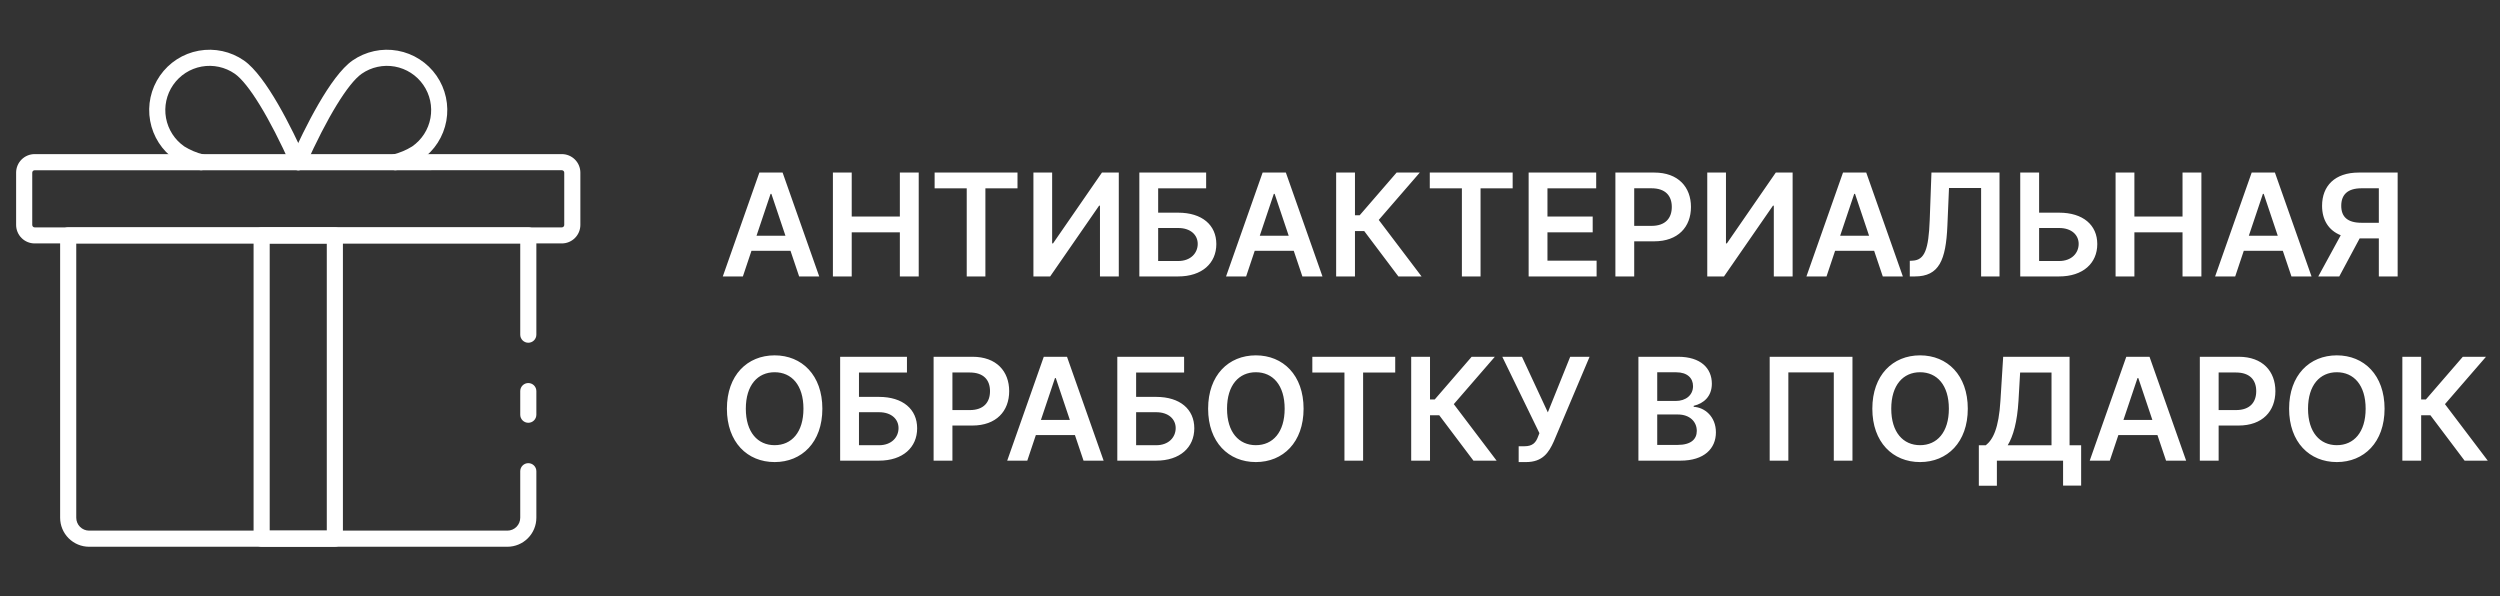 <?xml version="1.0" encoding="UTF-8"?> <svg xmlns="http://www.w3.org/2000/svg" width="285" height="68" viewBox="0 0 285 68" fill="none"><rect x="0" y="0" width="285" height="68" fill="#333333" stroke="none"/> <path d="M57.846 62.33H10.154C9.278 62.328 8.439 61.978 7.821 61.358C7.202 60.738 6.855 59.898 6.855 59.022V26.832C6.855 26.589 6.952 26.355 7.124 26.183C7.297 26.01 7.53 25.913 7.774 25.913H60.226C60.47 25.913 60.703 26.01 60.876 26.183C61.048 26.355 61.145 26.589 61.145 26.832V38.154C61.145 38.397 61.048 38.631 60.876 38.803C60.703 38.976 60.47 39.072 60.226 39.072C59.982 39.072 59.748 38.976 59.576 38.803C59.404 38.631 59.307 38.397 59.307 38.154V27.751H8.693V59.022C8.693 59.41 8.847 59.783 9.12 60.059C9.394 60.334 9.766 60.49 10.154 60.492H57.846C58.234 60.49 58.606 60.334 58.88 60.059C59.153 59.783 59.307 59.41 59.307 59.022V53.72C59.307 53.476 59.404 53.242 59.576 53.07C59.748 52.898 59.982 52.801 60.226 52.801C60.47 52.801 60.703 52.898 60.876 53.07C61.048 53.242 61.145 53.476 61.145 53.72V59.022C61.145 59.898 60.798 60.738 60.179 61.358C59.561 61.978 58.722 62.328 57.846 62.33V62.33Z" fill="white"></path> <path d="M60.226 48.197C59.982 48.197 59.748 48.101 59.576 47.928C59.404 47.756 59.307 47.522 59.307 47.279V44.586C59.307 44.342 59.404 44.109 59.576 43.936C59.748 43.764 59.982 43.667 60.226 43.667C60.47 43.667 60.703 43.764 60.876 43.936C61.048 44.109 61.145 44.342 61.145 44.586V47.279C61.145 47.522 61.048 47.756 60.876 47.928C60.703 48.101 60.47 48.197 60.226 48.197Z" fill="white"></path> <path d="M64.049 27.751H3.951C3.391 27.751 2.853 27.529 2.457 27.132C2.06 26.736 1.838 26.198 1.838 25.638V19.681C1.838 19.121 2.06 18.583 2.457 18.187C2.853 17.791 3.391 17.568 3.951 17.568H64.049C64.609 17.568 65.147 17.791 65.543 18.187C65.939 18.583 66.162 19.121 66.162 19.681V25.642C66.161 26.202 65.938 26.739 65.541 27.134C65.145 27.529 64.608 27.751 64.049 27.751V27.751ZM3.951 19.409C3.878 19.409 3.808 19.438 3.756 19.489C3.705 19.541 3.676 19.611 3.676 19.684V25.645C3.676 25.718 3.705 25.788 3.756 25.84C3.808 25.892 3.878 25.921 3.951 25.921H64.049C64.122 25.921 64.192 25.892 64.244 25.84C64.295 25.788 64.324 25.718 64.324 25.645V19.681C64.324 19.608 64.295 19.538 64.244 19.486C64.192 19.435 64.122 19.406 64.049 19.406L3.951 19.409Z" fill="white"></path> <path d="M45.087 19.409C44.865 19.409 44.651 19.328 44.483 19.183C44.316 19.037 44.207 18.836 44.177 18.616C44.146 18.397 44.196 18.173 44.317 17.988C44.438 17.802 44.623 17.666 44.836 17.606C45.595 17.415 46.319 17.109 46.984 16.697C47.529 16.319 47.993 15.838 48.352 15.281C48.71 14.724 48.955 14.102 49.073 13.45C49.191 12.798 49.179 12.13 49.039 11.482C48.898 10.835 48.632 10.222 48.254 9.677C47.877 9.133 47.396 8.668 46.839 8.31C46.282 7.951 45.659 7.706 45.008 7.588C44.356 7.47 43.687 7.482 43.04 7.623C42.392 7.763 41.779 8.03 41.235 8.407C39.672 9.497 37.283 13.407 34.839 18.864C34.79 18.975 34.719 19.074 34.632 19.157C34.544 19.24 34.441 19.305 34.328 19.348C34.215 19.391 34.095 19.411 33.974 19.408C33.854 19.404 33.735 19.377 33.625 19.328C33.514 19.279 33.415 19.208 33.332 19.121C33.249 19.033 33.184 18.93 33.141 18.817C33.098 18.704 33.078 18.584 33.081 18.463C33.085 18.343 33.112 18.224 33.161 18.114C34.695 14.684 37.645 8.668 40.187 6.897C40.93 6.382 41.767 6.019 42.65 5.827C43.533 5.635 44.445 5.619 45.335 5.78C46.224 5.941 47.073 6.276 47.833 6.765C48.593 7.254 49.249 7.887 49.764 8.63C50.28 9.373 50.643 10.21 50.835 11.093C51.027 11.976 51.043 12.888 50.882 13.778C50.721 14.667 50.386 15.516 49.897 16.276C49.408 17.036 48.775 17.692 48.032 18.207C47.202 18.736 46.294 19.129 45.34 19.373C45.258 19.396 45.172 19.408 45.087 19.409V19.409Z" fill="white"></path> <path d="M22.913 19.409C22.828 19.408 22.742 19.396 22.66 19.373C21.706 19.129 20.797 18.736 19.967 18.207C18.467 17.167 17.442 15.574 17.117 13.778C16.791 11.982 17.193 10.13 18.233 8.631C19.273 7.131 20.866 6.105 22.663 5.78C24.459 5.455 26.31 5.856 27.81 6.897C30.355 8.668 33.305 14.684 34.839 18.114C34.888 18.224 34.915 18.343 34.919 18.463C34.922 18.584 34.902 18.704 34.859 18.817C34.816 18.93 34.751 19.033 34.668 19.121C34.585 19.208 34.486 19.279 34.375 19.328C34.265 19.377 34.146 19.404 34.026 19.408C33.905 19.411 33.785 19.391 33.672 19.348C33.559 19.305 33.456 19.24 33.368 19.157C33.281 19.074 33.21 18.975 33.161 18.864C30.721 13.407 28.329 9.497 26.763 8.406C25.663 7.644 24.306 7.35 22.99 7.588C21.673 7.827 20.506 8.578 19.743 9.678C18.981 10.777 18.687 12.134 18.925 13.45C19.164 14.767 19.915 15.935 21.015 16.697C21.68 17.108 22.405 17.415 23.164 17.606C23.377 17.666 23.562 17.802 23.683 17.988C23.804 18.173 23.854 18.397 23.823 18.616C23.793 18.836 23.684 19.037 23.517 19.183C23.349 19.328 23.135 19.409 22.913 19.409V19.409Z" fill="white"></path> <path d="M38.173 62.328H29.827C29.584 62.328 29.35 62.232 29.177 62.059C29.005 61.887 28.908 61.653 28.908 61.41V26.832C28.908 26.589 29.005 26.355 29.177 26.183C29.35 26.01 29.584 25.913 29.827 25.913H38.173C38.416 25.913 38.65 26.01 38.823 26.183C38.995 26.355 39.092 26.589 39.092 26.832V61.41C39.092 61.653 38.995 61.887 38.823 62.059C38.65 62.232 38.416 62.328 38.173 62.328ZM30.746 60.49H37.254V27.751H30.746V60.49Z" fill="white"></path> <path d="M84.689 31.514L85.666 28.594H90.118L91.101 31.514H93.391L89.216 19.672H86.568L82.399 31.514H84.689ZM86.244 26.871L87.846 22.1H87.938L89.54 26.871H86.244ZM94.951 31.514H97.096V26.483H102.583V31.514H104.734V19.672H102.583V24.685H97.096V19.672H94.951V31.514ZM106.547 21.47H110.207V31.514H112.335V21.47H115.995V19.672H106.547V21.47ZM117.81 19.672V31.514H119.718L125.298 23.448H125.397V31.514H127.542V19.672H125.622L120.048 27.744H119.944V19.672H117.81ZM129.885 31.514H134.314C137.032 31.514 138.662 30.005 138.662 27.825C138.662 25.651 137.032 24.245 134.314 24.245H132.03V21.47H137.5V19.672H129.885V31.514ZM132.03 29.756V25.992H134.314C135.748 25.992 136.54 26.801 136.54 27.802C136.54 28.842 135.748 29.756 134.314 29.756H132.03ZM142.059 31.514L143.037 28.594H147.489L148.472 31.514H150.761L146.587 19.672H143.939L139.77 31.514H142.059ZM143.615 26.871L145.216 22.1H145.309L146.911 26.871H143.615ZM159.416 31.514H162.058L157.178 25.072L161.856 19.672H159.214L155.004 24.54H154.466V19.672H152.321V31.514H154.466V26.339H155.519L159.416 31.514ZM162.995 21.47H166.655V31.514H168.783V21.47H172.443V19.672H162.995V21.47ZM174.265 31.514H182.013V29.715H176.41V26.483H181.567V24.685H176.41V21.47H181.966V19.672H174.265V31.514ZM184.155 31.514H186.3V27.512H188.567C191.302 27.512 192.77 25.87 192.77 23.592C192.77 21.331 191.319 19.672 188.596 19.672H184.155V31.514ZM186.3 25.749V21.464H188.266C189.873 21.464 190.585 22.332 190.585 23.592C190.585 24.853 189.873 25.749 188.278 25.749H186.3ZM194.628 19.672V31.514H196.536L202.116 23.448H202.214V31.514H204.359V19.672H202.44L196.866 27.744H196.761V19.672H194.628ZM208.223 31.514L209.2 28.594H213.653L214.636 31.514H216.925L212.751 19.672H210.102L205.933 31.514H208.223ZM209.779 26.871L211.38 22.1H211.473L213.074 26.871H209.779ZM217.716 31.514H218.294C221.064 31.514 221.833 29.646 222.001 25.755L222.186 21.435H225.846V31.514H227.945V19.672H220.185L219.988 25.09C219.861 28.449 219.41 29.64 218.051 29.715L217.716 29.733V31.514ZM232.458 24.245V19.672H230.307V31.514H234.742C237.465 31.514 239.09 30.005 239.09 27.825C239.09 25.651 237.465 24.245 234.742 24.245H232.458ZM232.458 25.992H234.742C236.176 25.992 236.968 26.801 236.968 27.802C236.968 28.842 236.176 29.756 234.742 29.756H232.458V25.992ZM241.176 31.514H243.321V26.483H248.808V31.514H250.959V19.672H248.808V24.685H243.321V19.672H241.176V31.514ZM254.813 31.514L255.79 28.594H260.242L261.225 31.514H263.515L259.34 19.672H256.692L252.523 31.514H254.813ZM256.368 26.871L257.97 22.1H258.063L259.664 26.871H256.368ZM273.332 31.514V19.672H268.891C266.173 19.672 264.716 21.198 264.716 23.459C264.716 25.067 265.451 26.258 266.844 26.819L264.283 31.514H266.677L269.001 27.177H271.187V31.514H273.332ZM271.187 25.396H269.209C267.619 25.396 266.902 24.72 266.902 23.459C266.902 22.199 267.619 21.464 269.221 21.464H271.187V25.396ZM93.749 46.593C93.749 42.765 91.413 40.51 88.308 40.51C85.198 40.51 82.867 42.765 82.867 46.593C82.867 50.415 85.198 52.676 88.308 52.676C91.413 52.676 93.749 50.42 93.749 46.593ZM91.593 46.593C91.593 49.287 90.24 50.75 88.308 50.75C86.383 50.75 85.024 49.287 85.024 46.593C85.024 43.898 86.383 42.435 88.308 42.435C90.24 42.435 91.593 43.898 91.593 46.593ZM95.777 52.514H100.207C102.924 52.514 104.555 51.005 104.555 48.825C104.555 46.651 102.924 45.245 100.207 45.245H97.923V42.47H103.393V40.672H95.777V52.514ZM97.923 50.756V46.992H100.207C101.641 46.992 102.433 47.801 102.433 48.801C102.433 49.842 101.641 50.756 100.207 50.756H97.923ZM106.431 52.514H108.576V48.512H110.843C113.578 48.512 115.047 46.87 115.047 44.592C115.047 42.331 113.595 40.672 110.872 40.672H106.431V52.514ZM108.576 46.749V42.464H110.542C112.15 42.464 112.861 43.332 112.861 44.592C112.861 45.853 112.15 46.749 110.554 46.749H108.576ZM117.111 52.514L118.088 49.594H122.54L123.523 52.514H125.813L121.638 40.672H118.99L114.821 52.514H117.111ZM118.666 47.871L120.268 43.1H120.36L121.962 47.871H118.666ZM127.373 52.514H131.802C134.519 52.514 136.15 51.005 136.15 48.825C136.15 46.651 134.519 45.245 131.802 45.245H129.518V42.47H134.988V40.672H127.373V52.514ZM129.518 50.756V46.992H131.802C133.236 46.992 134.028 47.801 134.028 48.801C134.028 49.842 133.236 50.756 131.802 50.756H129.518ZM148.608 46.593C148.608 42.765 146.272 40.51 143.167 40.51C140.056 40.51 137.726 42.765 137.726 46.593C137.726 50.415 140.056 52.676 143.167 52.676C146.272 52.676 148.608 50.42 148.608 46.593ZM146.451 46.593C146.451 49.287 145.098 50.75 143.167 50.75C141.241 50.75 139.882 49.287 139.882 46.593C139.882 43.898 141.241 42.435 143.167 42.435C145.098 42.435 146.451 43.898 146.451 46.593ZM149.606 42.47H153.267V52.514H155.394V42.47H159.055V40.672H149.606V42.47ZM167.971 52.514H170.613L165.733 46.072L170.411 40.672H167.768L163.559 45.54H163.021V40.672H160.876V52.514H163.021V47.339H164.073L167.971 52.514ZM173.128 52.676H173.973C175.869 52.676 176.569 51.577 177.13 50.328L181.212 40.672H179.003L176.453 47.009L173.504 40.672H171.261L175.493 49.38L175.337 49.779C175.094 50.444 174.724 50.871 173.805 50.871H173.128V52.676ZM186.779 52.514H191.572C194.284 52.514 195.614 51.132 195.614 49.287C195.614 47.495 194.342 46.442 193.081 46.379V46.263C194.238 45.991 195.151 45.182 195.151 43.742C195.151 41.979 193.879 40.672 191.312 40.672H186.779V52.514ZM188.924 50.721V47.252H191.289C192.613 47.252 193.434 48.061 193.434 49.12C193.434 50.062 192.786 50.721 191.231 50.721H188.924ZM188.924 45.708V42.441H191.092C192.353 42.441 193.006 43.106 193.006 44.02C193.006 45.06 192.162 45.708 191.046 45.708H188.924ZM211.181 40.672H201.744V52.514H203.872V42.453H209.053V52.514H211.181V40.672ZM224.328 46.593C224.328 42.765 221.992 40.51 218.887 40.51C215.776 40.51 213.446 42.765 213.446 46.593C213.446 50.415 215.776 52.676 218.887 52.676C221.992 52.676 224.328 50.42 224.328 46.593ZM222.171 46.593C222.171 49.287 220.818 50.75 218.887 50.75C216.961 50.75 215.603 49.287 215.603 46.593C215.603 43.898 216.961 42.435 218.887 42.435C220.818 42.435 222.171 43.898 222.171 46.593ZM225.587 55.37H227.645V52.514H235.191V55.358H237.25V50.762H235.931V40.672H228.362L228.05 45.679C227.859 48.871 227.183 50.126 226.379 50.762H225.587V55.37ZM228.877 50.762C229.507 49.727 229.964 48.102 230.109 45.679L230.294 42.47H233.873V50.762H228.877ZM240.518 52.514L241.495 49.594H245.947L246.93 52.514H249.22L245.045 40.672H242.397L238.228 52.514H240.518ZM242.073 47.871L243.675 43.1H243.768L245.369 47.871H242.073ZM250.78 52.514H252.925V48.512H255.192C257.927 48.512 259.395 46.87 259.395 44.592C259.395 42.331 257.944 40.672 255.221 40.672H250.78V52.514ZM252.925 46.749V42.464H254.891C256.498 42.464 257.21 43.332 257.21 44.592C257.21 45.853 256.498 46.749 254.903 46.749H252.925ZM271.84 46.593C271.84 42.765 269.504 40.51 266.399 40.51C263.288 40.51 260.958 42.765 260.958 46.593C260.958 50.415 263.288 52.676 266.399 52.676C269.504 52.676 271.84 50.42 271.84 46.593ZM269.683 46.593C269.683 49.287 268.33 50.75 266.399 50.75C264.473 50.75 263.115 49.287 263.115 46.593C263.115 43.898 264.473 42.435 266.399 42.435C268.33 42.435 269.683 43.898 269.683 46.593ZM280.963 52.514H283.605L278.725 46.072L283.403 40.672H280.76L276.551 45.54H276.013V40.672H273.868V52.514H276.013V47.339H277.066L280.963 52.514Z" fill="white"></path> </svg> 